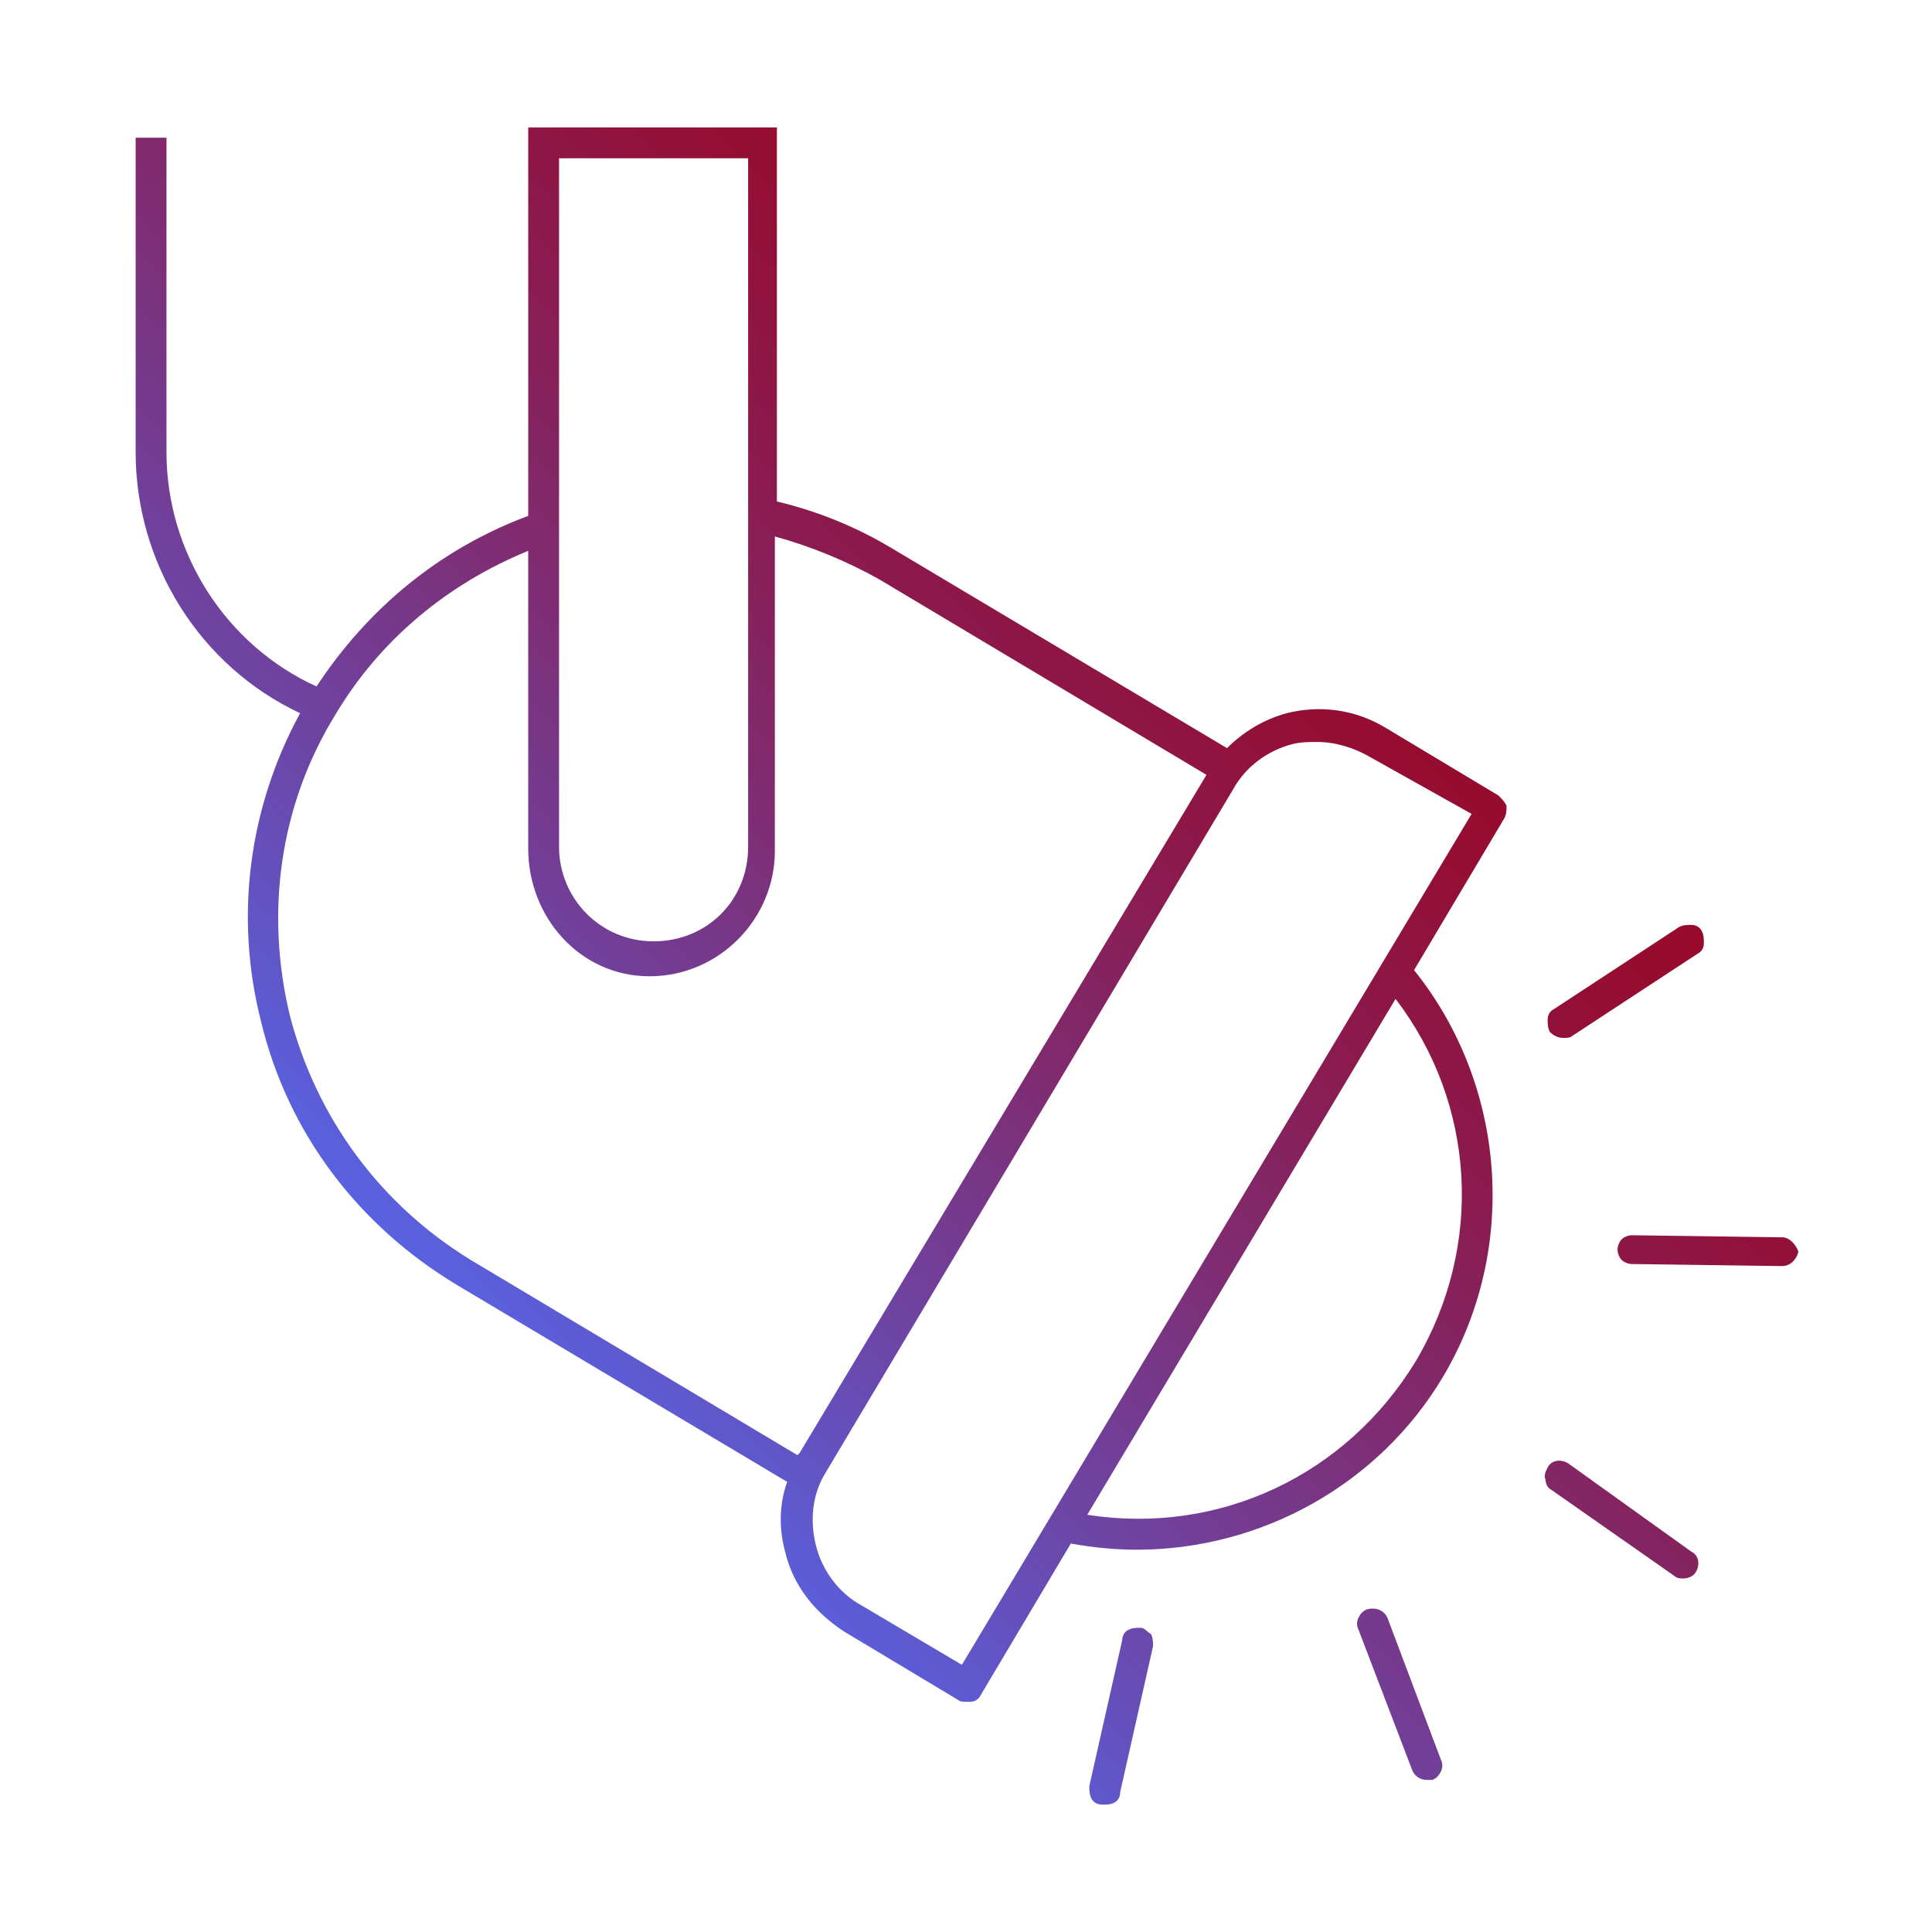 <?xml version="1.0" encoding="utf-8"?>
<!-- Generator: Adobe Illustrator 24.0.2, SVG Export Plug-In . SVG Version: 6.00 Build 0)  -->
<svg version="1.1" id="レイヤー_1" xmlns="http://www.w3.org/2000/svg" xmlns:xlink="http://www.w3.org/1999/xlink" x="0px"
	 y="0px" width="94px" height="94px" viewBox="0 0 94 94" style="enable-background:new 0 0 94 94;" xml:space="preserve">
<style type="text/css">
	.st0{fill:url(#SVGID_1_);}
</style>
<linearGradient id="SVGID_1_" gradientUnits="userSpaceOnUse" x1="22.442" y1="63.688" x2="61.799" y2="24.331">
	<stop  offset="0" style="stop-color:#5862E1"/>
	<stop  offset="0.251" style="stop-color:#6D45A5"/>
	<stop  offset="0.501" style="stop-color:#7F2C71"/>
	<stop  offset="0.717" style="stop-color:#8C194C"/>
	<stop  offset="0.891" style="stop-color:#940E34"/>
	<stop  offset="1" style="stop-color:#970A2C"/>
</linearGradient>
<path class="st0" d="M70.1,85.6c0.1,0.2,0.1,0.4,0,0.6c-0.1,0.2-0.2,0.3-0.4,0.4c-0.1,0-0.2,0-0.3,0c-0.3,0-0.6-0.2-0.7-0.5
	l-2.6-6.8c-0.1-0.2-0.1-0.4,0-0.6c0.1-0.2,0.2-0.3,0.4-0.4c0.4-0.1,0.8,0,1,0.4L70.1,85.6z M76.1,50.5c0.1,0,0.3,0,0.4-0.1l6.1-4
	c0.2-0.1,0.3-0.3,0.3-0.5c0-0.2,0-0.4-0.1-0.6c-0.1-0.2-0.3-0.3-0.5-0.3c-0.2,0-0.4,0-0.6,0.1l-6.1,4c-0.2,0.1-0.3,0.3-0.3,0.5
	c0,0.2,0,0.4,0.1,0.6C75.6,50.4,75.8,50.5,76.1,50.5z M55.5,79.2c-0.2,0-0.4,0-0.6,0.1c-0.2,0.1-0.3,0.3-0.3,0.5l-1.6,7.1
	c0,0.2,0,0.4,0.1,0.6c0.1,0.2,0.3,0.3,0.5,0.3c0.1,0,0.1,0,0.2,0c0.4,0,0.7-0.2,0.7-0.6l1.6-7.1c0-0.2,0-0.4-0.1-0.6
	C55.8,79.4,55.7,79.2,55.5,79.2z M73.3,39.2c0,0.2,0,0.4-0.1,0.6l-4.4,7.4c4.5,5.6,5.1,13.6,1.4,19.8c-3.1,5.2-8.8,8.4-14.9,8.4
	c-1,0-2.1-0.1-3.2-0.3l-4.4,7.4c-0.1,0.2-0.3,0.3-0.5,0.3c-0.1,0-0.1,0-0.2,0c-0.1,0-0.3,0-0.4-0.1l-5.5-3.3
	c-1.4-0.9-2.5-2.2-2.9-3.9c-0.3-1.1-0.3-2.3,0.1-3.4l-16.1-9.6c-4.8-2.9-8.2-7.4-9.5-12.8c-1.3-5.1-0.6-10.4,1.9-15
	c-4.9-2.3-8-7.3-8-12.7V6.7h1.5V22c0,4.9,2.9,9.4,7.3,11.4c2.5-3.8,6-6.7,10.3-8.3V6.2h12.1v18.2c2.1,0.5,4,1.3,5.8,2.4l16.1,9.6
	c0.8-0.8,1.8-1.4,2.9-1.7c1.6-0.4,3.3-0.2,4.8,0.7l5.5,3.3C73.1,38.9,73.2,39,73.3,39.2z M25.7,41.3V26.8c-3.9,1.6-7.2,4.3-9.4,8
	c-2.7,4.4-3.4,9.6-2.2,14.6c1.3,5,4.4,9.2,8.8,11.9l15.9,9.5l0.1-0.1l19.8-33l-15.9-9.5c-1.6-0.9-3.3-1.6-5.1-2.1v15.3
	c0,3.3-2.7,6.1-6.1,6.1S25.7,44.6,25.7,41.3z M36.3,7.7h-9.1l0,33.5c0,2.5,2,4.6,4.6,4.6s4.6-2,4.6-4.6V7.7z M66.6,36.8
	c-0.7-0.4-1.6-0.7-2.5-0.7c-0.4,0-0.8,0-1.2,0.1c-1.2,0.3-2.3,1.1-2.9,2.2L40.2,71.6c-0.7,1.1-0.8,2.4-0.5,3.6
	c0.3,1.2,1.1,2.3,2.2,2.9l4.9,2.9l24.8-41.4L66.6,36.8z M67.9,48.6l-15,25.1c6.4,1,12.6-1.9,16-7.5C72.2,60.6,71.8,53.7,67.9,48.6z
	 M76.3,71.2c-0.3-0.2-0.8-0.2-1,0.2c-0.1,0.2-0.2,0.4-0.1,0.6c0,0.2,0.1,0.4,0.3,0.5l6,4.2c0.1,0.1,0.3,0.1,0.4,0.1
	c0.2,0,0.5-0.1,0.6-0.3c0.2-0.3,0.2-0.8-0.2-1L76.3,71.2z M86.7,60.2l-7.3-0.1c0,0,0,0,0,0c-0.2,0-0.4,0.1-0.5,0.2
	c-0.1,0.1-0.2,0.3-0.2,0.5c0,0.2,0.1,0.4,0.2,0.5c0.1,0.1,0.3,0.2,0.5,0.2l7.3,0.1c0.4,0,0.7-0.3,0.8-0.7
	C87.4,60.6,87.1,60.2,86.7,60.2z"/>
</svg>
